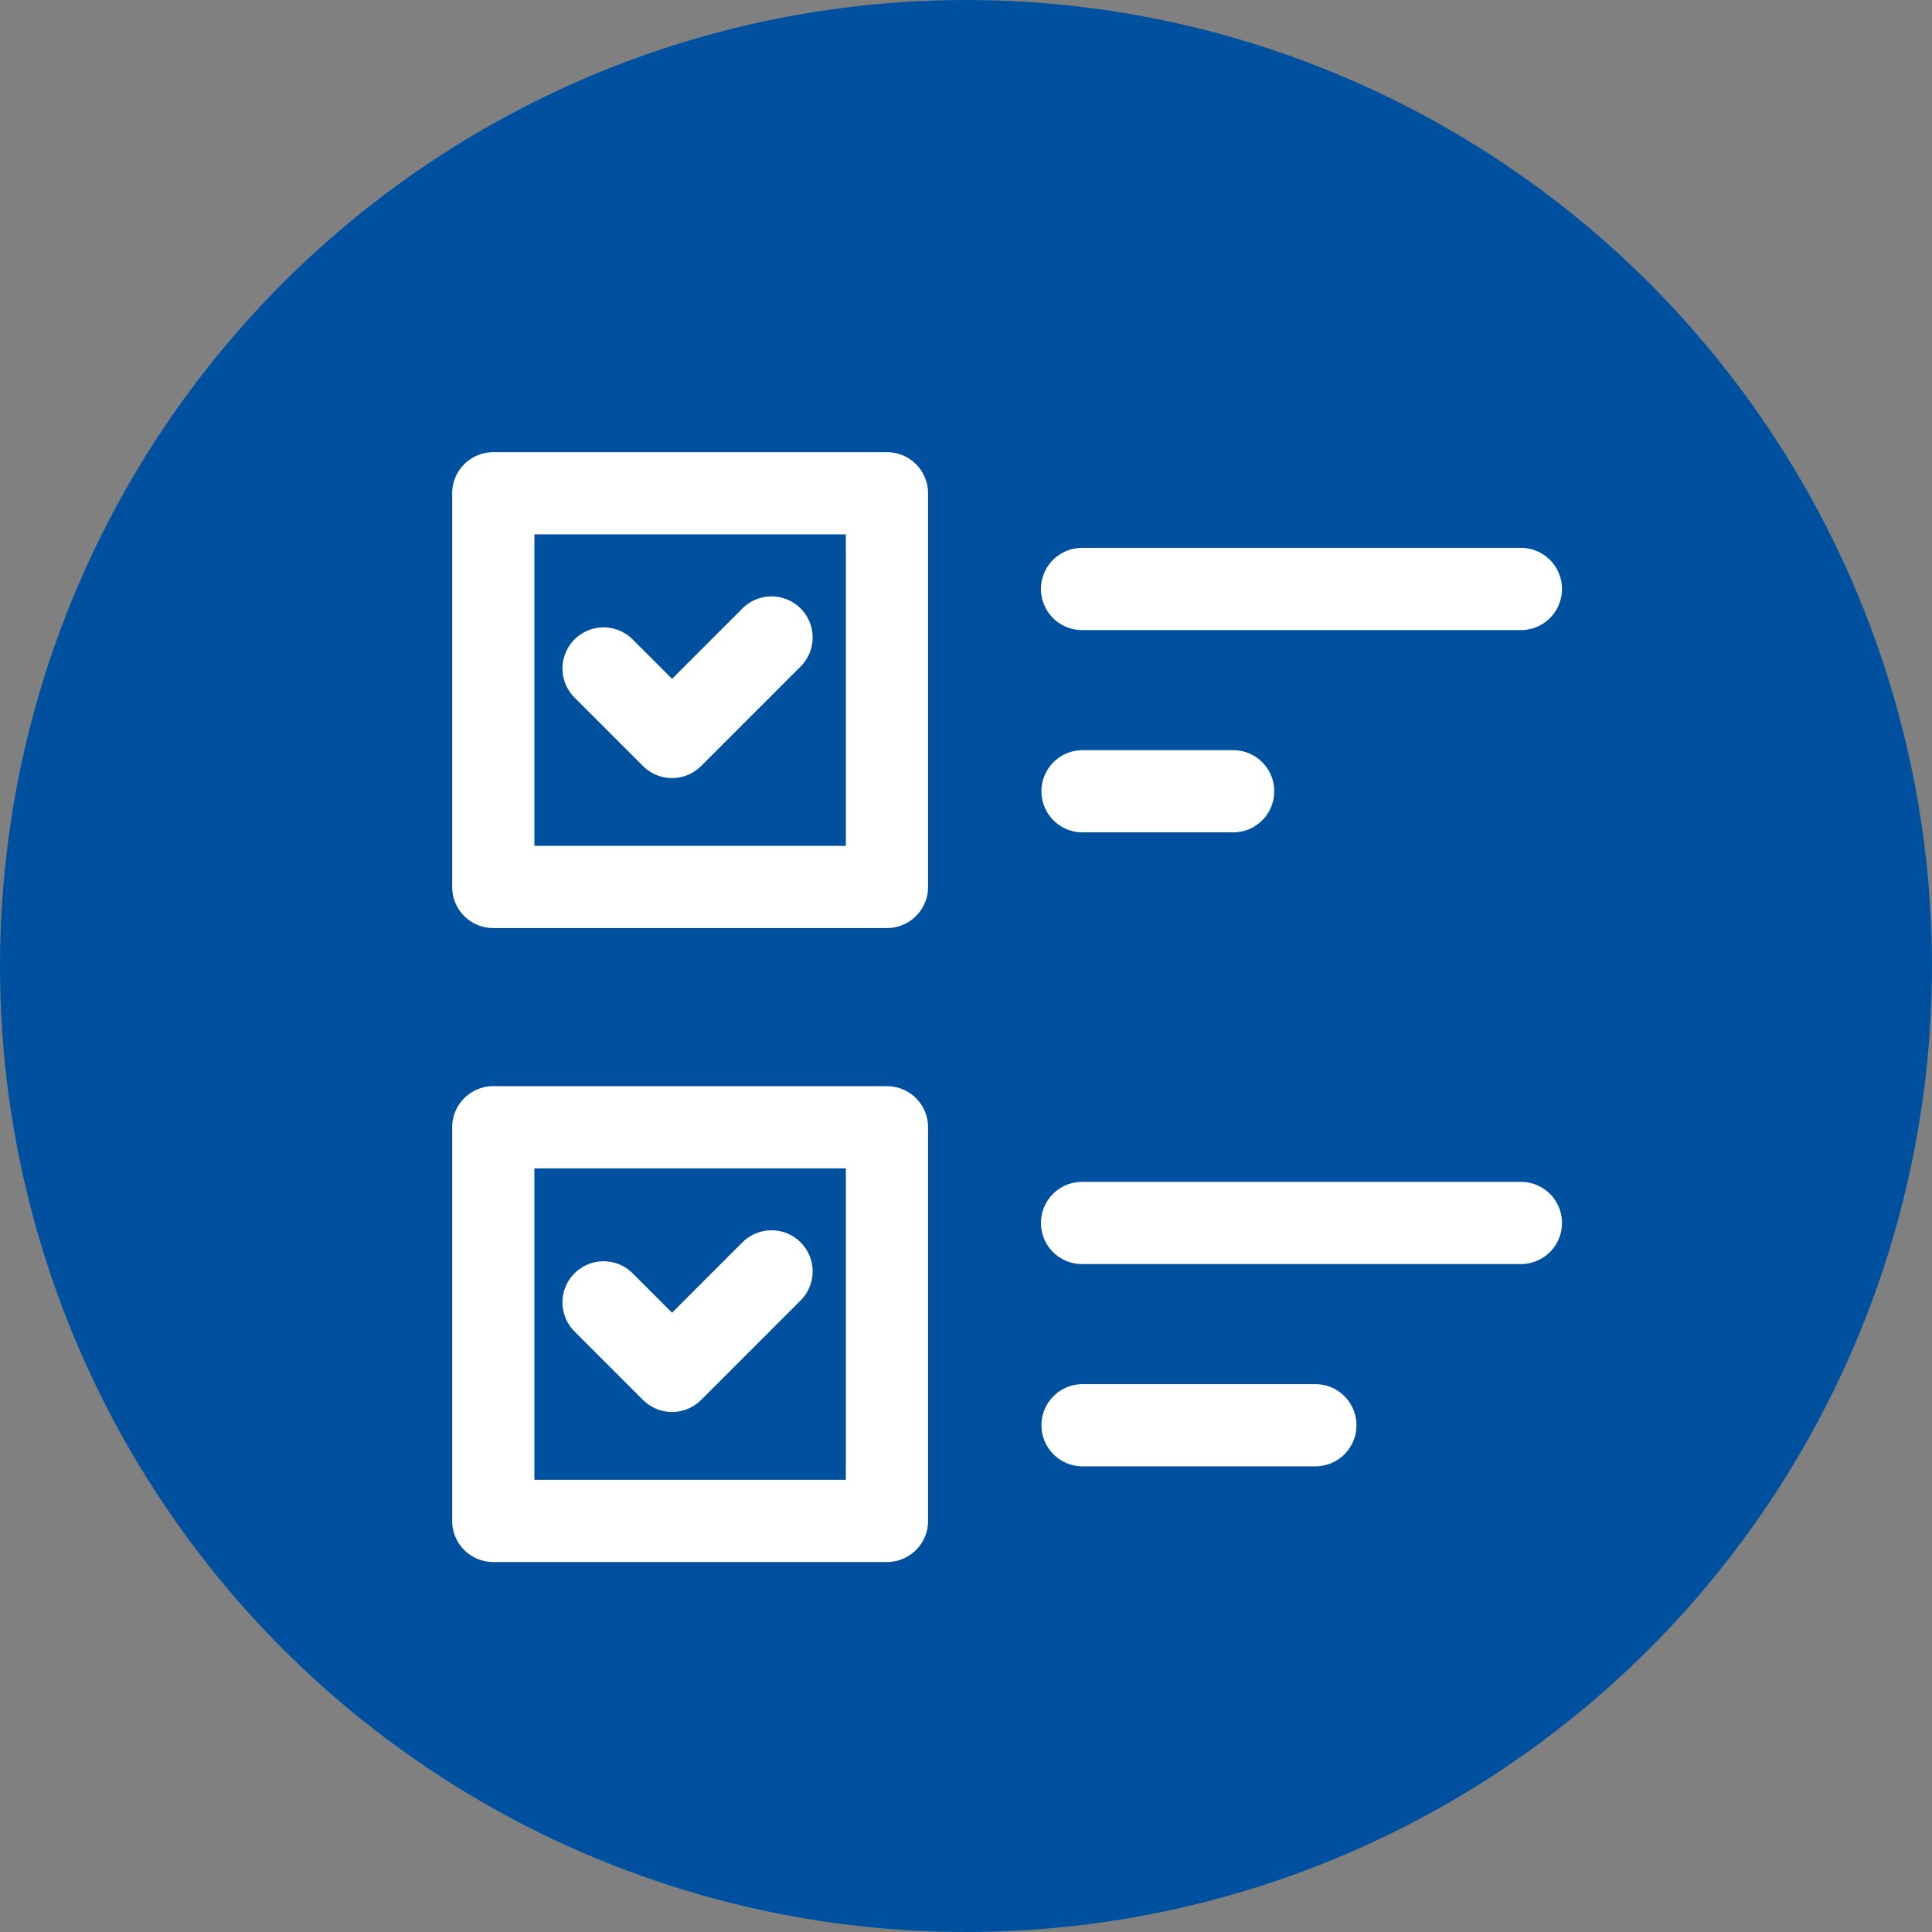 <svg xmlns="http://www.w3.org/2000/svg" width="47" height="47" viewBox="0 0 47 47">
  <rect x="0" y="0" width="47" height="47" fill="#808080" stroke="none"/>
  <g id="Assess_Weaknesses" data-name="Assess Weaknesses" transform="translate(-1001 -785)">
    <circle id="Ellipse_79" data-name="Ellipse 79" cx="23.5" cy="23.5" r="23.5" transform="translate(1001 785)" fill="#0050a0"/>
    <g id="Group_20611" data-name="Group 20611" transform="translate(9604.521 11903.771)">
      <g id="Group_20611-2" data-name="Group 20611" transform="translate(-8591.521 -11106.771)">
        <rect id="Rectangle_14921" data-name="Rectangle 14921" width="9.577" height="9.577" fill="none" stroke="#fff" stroke-linecap="round" stroke-linejoin="round" stroke-width="2"/>
        <path id="Path_43383" data-name="Path 43383" d="M9.618,19.693l1.666,1.666,2.42-2.42" transform="translate(-6.935 -15.431)" fill="none" stroke="#fff" stroke-linecap="round" stroke-linejoin="round" stroke-width="2"/>
        <line id="Line_918" data-name="Line 918" x2="10.676" transform="translate(14.323 2.328)" fill="none" stroke="#fff" stroke-linecap="round" stroke-linejoin="round" stroke-width="2"/>
        <line id="Line_919" data-name="Line 919" x2="3.664" transform="translate(14.335 7.249)" fill="none" stroke="#fff" stroke-linecap="round" stroke-linejoin="round" stroke-width="2"/>
        <rect id="Rectangle_14922" data-name="Rectangle 14922" width="9.577" height="9.577" transform="translate(0 15.423)" fill="none" stroke="#fff" stroke-linecap="round" stroke-linejoin="round" stroke-width="2"/>
        <path id="Path_43384" data-name="Path 43384" d="M9.618,33.677l1.666,1.666,2.42-2.42" transform="translate(-6.935 -13.994)" fill="none" stroke="#fff" stroke-linecap="round" stroke-linejoin="round" stroke-width="2"/>
        <line id="Line_920" data-name="Line 920" x2="10.676" transform="translate(14.323 17.751)" fill="none" stroke="#fff" stroke-linecap="round" stroke-linejoin="round" stroke-width="2"/>
        <line id="Line_921" data-name="Line 921" x2="5.664" transform="translate(14.335 22.672)" fill="none" stroke="#fff" stroke-linecap="round" stroke-linejoin="round" stroke-width="2"/>
      </g>
    </g>
  </g>
</svg>
